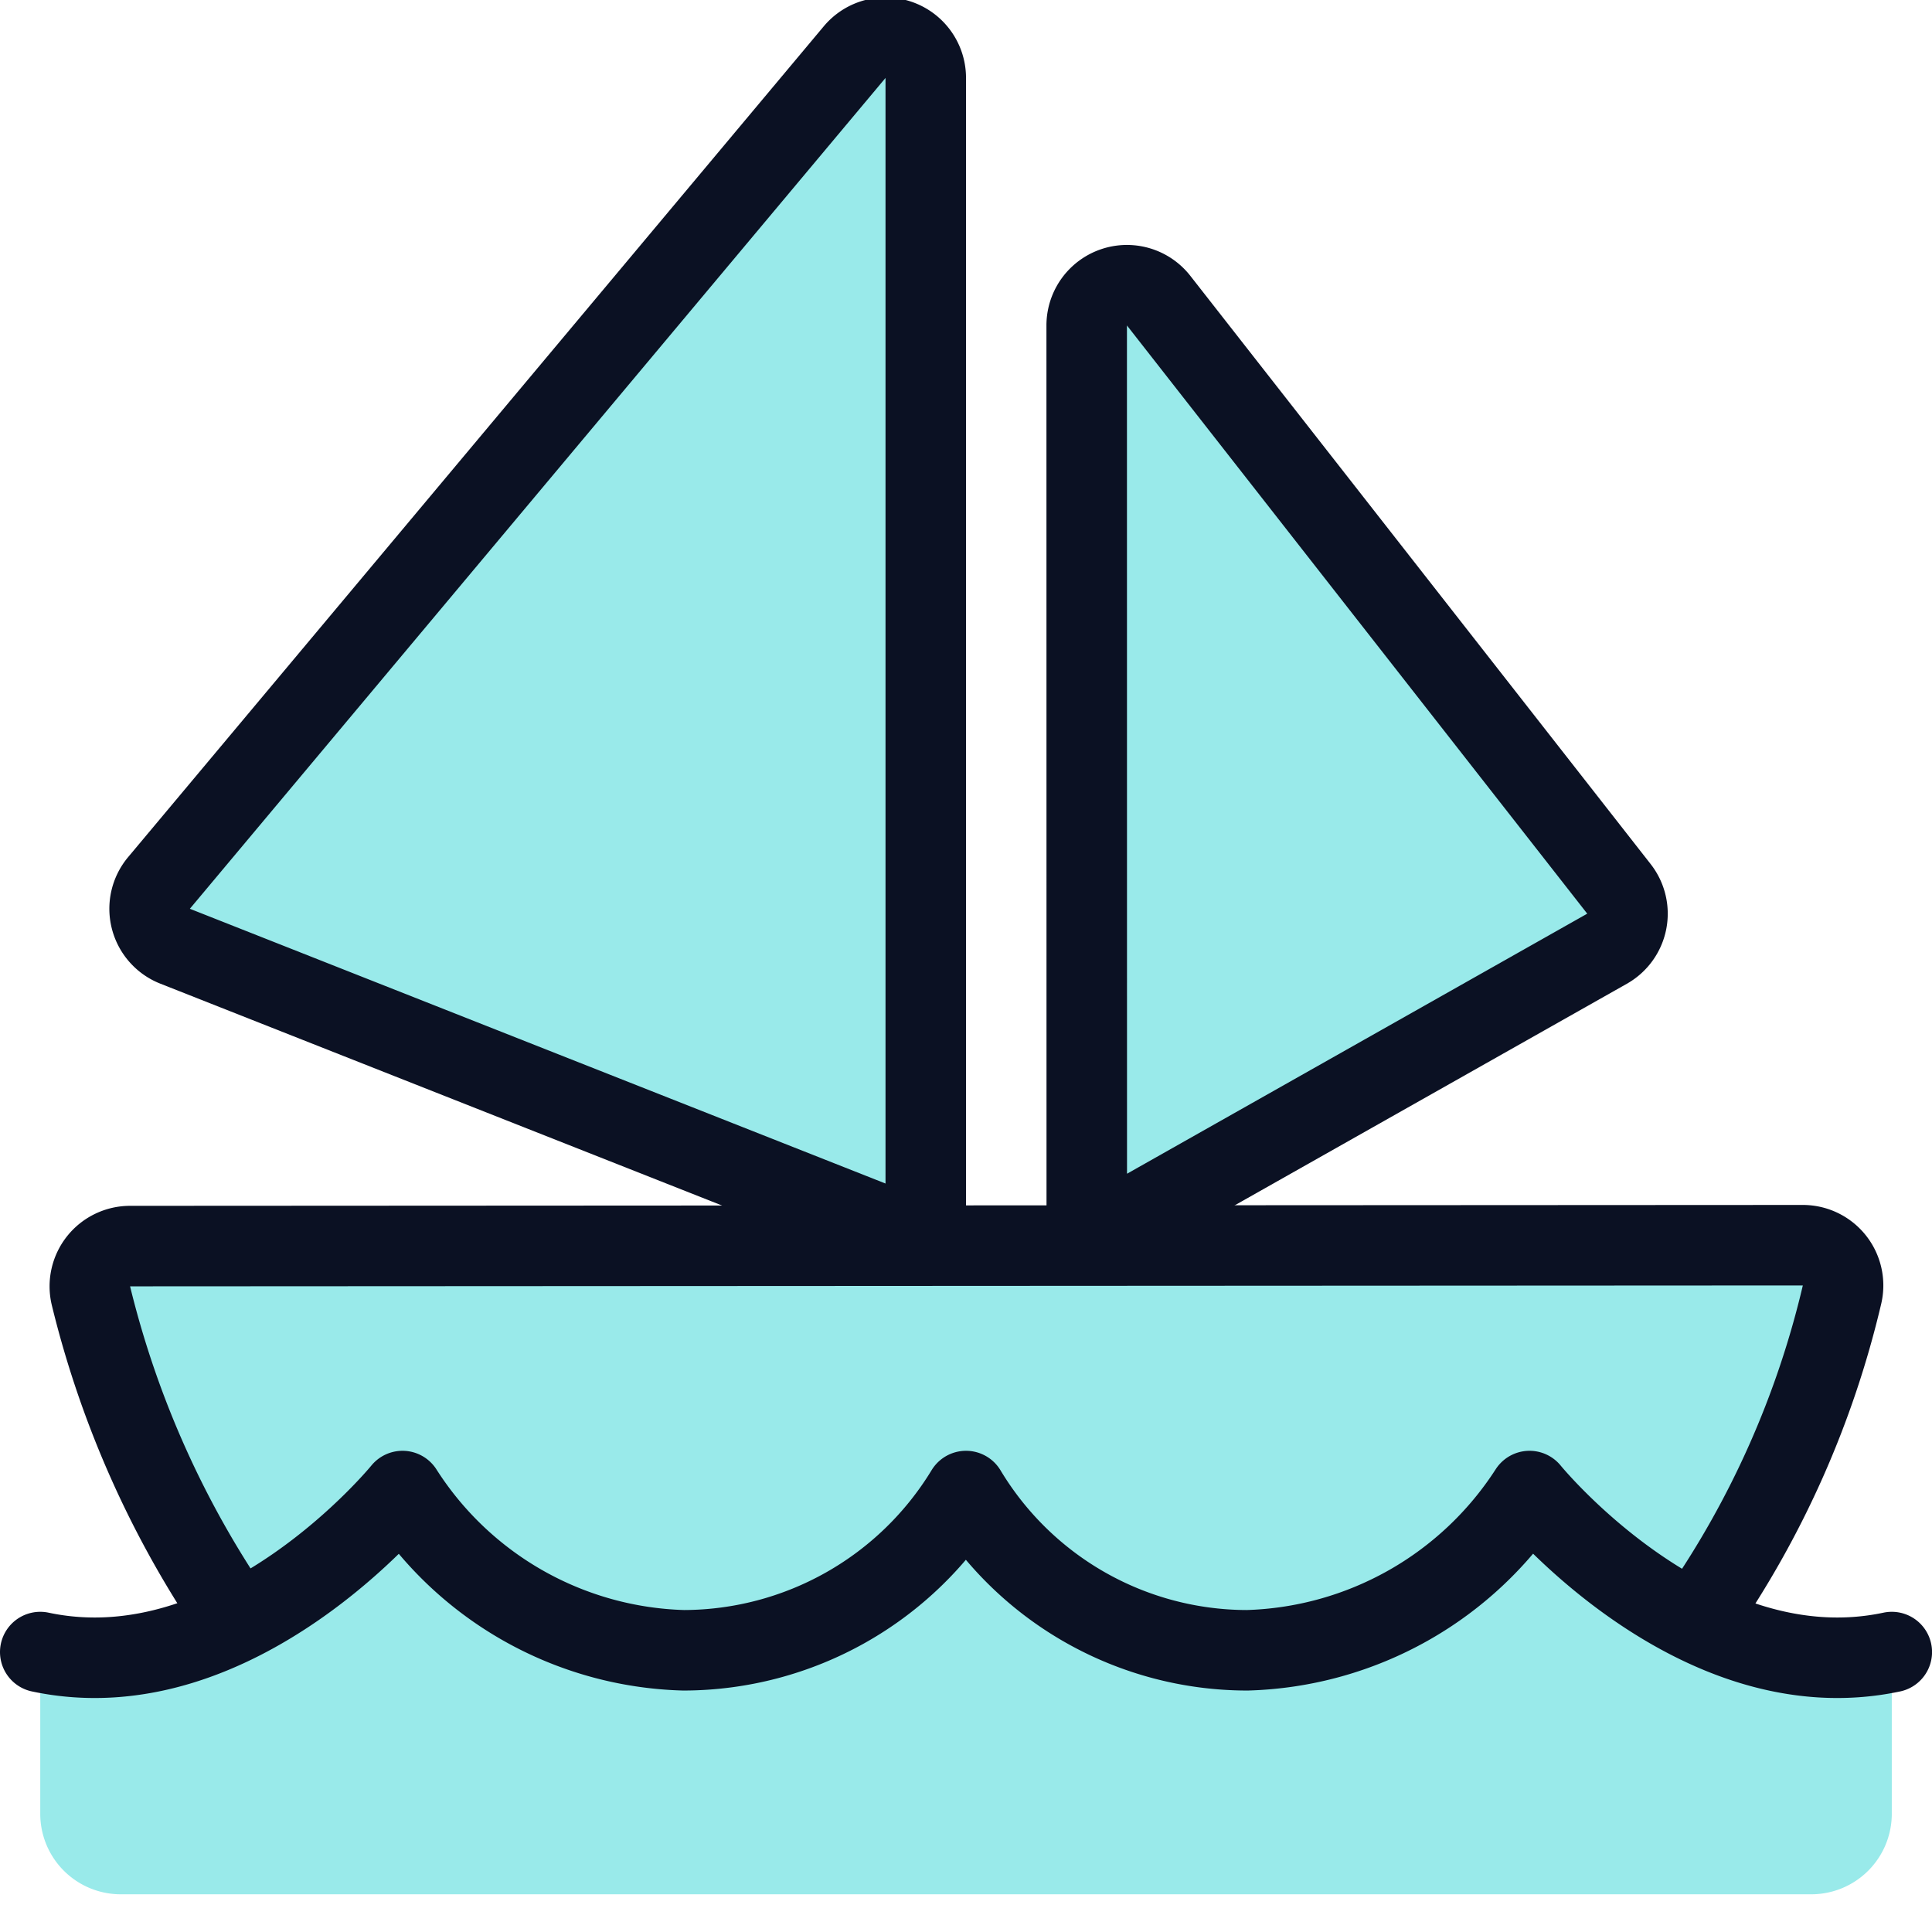 <svg xmlns="http://www.w3.org/2000/svg" viewBox="0 0 400 400"><g transform="matrix(16.667,0,0,16.667,0,0)"><defs><style>.a{fill:#99EAEA;}.b{fill:#99EAEA;}.c{fill:none;}.c,.d,.e{stroke:#0B1123;stroke-linecap:round;stroke-linejoin:round;}.d{fill:#99EAEA;}.e{fill:#99EAEA;}.f{fill:#99EAEA;}</style></defs><title>sea-transport-sailing-boat</title><path class="a" d="M2.929,20.111a12.145,12.145,0,0,1-1.8-4.018.5.5,0,0,1,.487-.614l20.778-.011a.5.5,0,0,1,.488.613,11.674,11.674,0,0,1-1.761,3.967Z"></path><path class="b" d="M1.552,17.48l20.907-.01a11.161,11.161,0,0,0,.419-1.389.5.5,0,0,0-.488-.613l-20.778.011a.5.5,0,0,0-.487.614A11.259,11.259,0,0,0,1.552,17.48Z"></path><path class="c" d="M2.929,20.111a12.145,12.145,0,0,1-1.8-4.018.5.5,0,0,1,.487-.614l20.778-.011a.5.5,0,0,1,.488.613,11.674,11.674,0,0,1-1.761,3.967"></path><path class="d" d="M11.5,15.437,2.175,11.754a.5.5,0,0,1-.2-.786L10.616.648A.5.5,0,0,1,11.5.969Z"></path><path class="e" d="M13.5,15.437l6.463-3.652a.5.5,0,0,0,.148-.743L14.393,3.735a.5.5,0,0,0-.894.309Z"></path><path class="f" d="M.5,20.522c2.451.521,4.5-2,4.5-2A4.282,4.282,0,0,0,8.493,20.5,4.114,4.114,0,0,0,12,18.522,4.078,4.078,0,0,0,15.493,20.5,4.318,4.318,0,0,0,19,18.522s2.049,2.521,4.5,2v2.009a1,1,0,0,1-1,1H1.5a1,1,0,0,1-1-1Z"></path><path class="c" d="M.5,20.522c2.451.521,4.5-2,4.5-2A4.282,4.282,0,0,0,8.493,20.5,4.114,4.114,0,0,0,12,18.522,4.078,4.078,0,0,0,15.493,20.5,4.318,4.318,0,0,0,19,18.522s2.049,2.521,4.5,2"></path></g></svg>